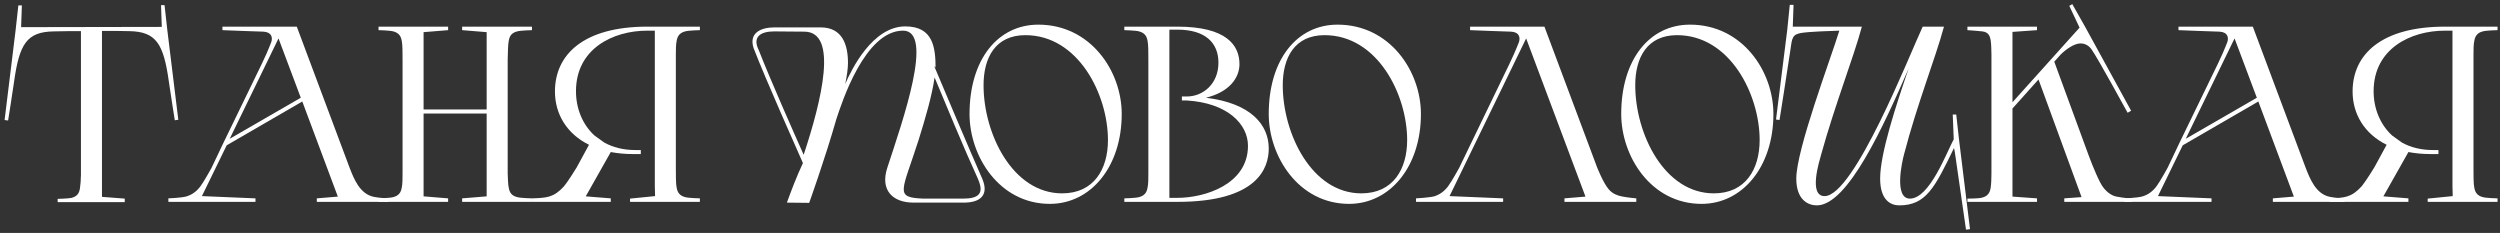 <?xml version="1.0" encoding="UTF-8"?> <svg xmlns="http://www.w3.org/2000/svg" width="483" height="45" viewBox="0 0 483 45" fill="none"><rect x="0" y="0" width="483" height="45" fill="#333333" stroke="none"/> <path d="M4.08 5.245L31.258 5.196L31.113 0.989H31.79L32.322 5.777L34.45 23.138L33.773 23.235C33.773 23.235 32.951 18.108 32.612 15.69C31.597 8.436 30.146 6.115 25.02 6.018C24.004 6.018 22.215 5.97 22.215 5.97H19.7V38.033L24.101 38.371V39.048H11.14V38.42C11.14 38.42 13.268 38.371 13.849 38.226C15.009 37.888 15.3 37.259 15.445 36.389C15.541 35.808 15.638 34.599 15.638 33.777V6.018H13.123C13.123 6.018 11.334 6.067 10.318 6.067C5.192 6.163 3.741 8.485 2.726 15.739C2.387 18.157 1.565 23.283 1.565 23.283L0.888 23.186L3.016 5.825L3.548 1.037H4.225L4.08 5.245Z" fill="white"></path> <path d="M61.208 38.323L65.27 37.984L58.403 19.608L43.798 28.071L39.01 37.888L49.359 38.323V39H32.53V38.323C32.53 38.323 35.142 38.226 36.06 37.936C37.124 37.597 37.946 37.017 38.72 36.002C39.494 34.938 40.703 32.713 40.848 32.471L43.218 27.49L50.617 12.257C51.052 11.386 51.874 9.549 52.406 8.146C52.696 7.324 52.551 6.212 50.907 6.115C50.23 6.115 42.976 5.825 42.976 5.825V5.148H57.339L67.494 32.278C68.365 34.551 69.525 37.501 72.234 38.033C73.346 38.275 75.087 38.323 75.087 38.323V39H61.208V38.323ZM44.378 26.813L58.112 18.882L53.808 7.421L44.378 26.813Z" fill="white"></path> <path d="M89.284 38.323L94.023 37.936V21.929H81.837V37.936L86.576 38.323V39H73.132V38.323C73.132 38.323 75.356 38.275 75.985 38.081C77.097 37.791 77.484 37.114 77.629 36.195C77.774 35.566 77.774 34.406 77.774 33.487V11.483C77.774 10.226 77.774 8.582 77.629 7.953C77.484 7.034 77.097 6.357 75.985 6.067C75.356 5.873 73.132 5.825 73.132 5.825V5.148H86.576V5.825L81.837 6.212V21.155H94.023V6.212L89.284 5.825V5.148H102.776V5.825C102.776 5.825 100.552 5.873 99.923 6.067C98.763 6.357 98.424 7.034 98.279 7.953C98.134 8.582 98.134 10.226 98.085 11.483V33.487C98.134 34.406 98.134 35.566 98.279 36.195C98.424 37.114 98.763 37.791 99.923 38.081C100.552 38.275 102.776 38.323 102.776 38.323V39H89.284V38.323Z" fill="white"></path> <path d="M118.001 39H102.767V38.323C105.621 38.226 106.975 38.178 108.957 36.002C109.731 35.083 111.279 32.568 111.424 32.326L113.793 27.974C109.489 25.846 107.216 22.026 107.216 17.673C107.216 10.516 112.778 5.148 125.061 5.148H135.217V5.825C135.217 5.825 132.992 5.873 132.364 6.067C131.251 6.357 130.865 7.034 130.719 7.953C130.574 8.582 130.574 9.742 130.574 10.661V32.665C130.574 33.922 130.574 35.566 130.719 36.195C130.865 37.114 131.251 37.791 132.364 38.081C132.992 38.275 135.217 38.323 135.217 38.323V39H121.724V38.371L126.56 37.888L126.512 35.953V5.922H125.061C118.436 5.922 111.279 9.404 111.279 17.625C111.279 20.962 112.536 24.057 114.857 26.185L116.743 27.539C118.388 28.457 120.419 28.989 122.74 28.989H123.804V29.763H122.256C120.709 29.763 119.306 29.618 118.001 29.376L113.165 37.936L118.001 38.323V39Z" fill="white"></path> <path d="M174.469 5.922C167.07 5.922 162.621 19.898 161.605 22.944C159.381 30.73 156.334 39.193 156.334 39.193L152.03 39.145C152.804 37.017 153.868 34.164 155.125 31.504C154.158 29.28 148.064 15.69 145.598 9.307C144.631 6.357 147.001 5.293 149.612 5.293H158.559C162.766 5.293 163.83 8.678 163.83 12.16C163.83 13.176 163.636 14.578 163.298 16.222C164.507 13.418 168.569 5.1 174.904 5.1C180.321 5.1 180.756 9.21 180.756 13.321C180.756 13.079 180.756 12.886 180.514 12.837C181.385 14.917 187.284 28.893 189.799 34.599C191.105 37.743 189.364 39.193 186.027 39.145H176.5C172.438 39.145 170.02 36.727 171.422 32.423C174.469 23.138 180.514 5.922 174.469 5.922ZM155.27 29.908C158.752 19.366 161.992 6.163 155.415 6.115L149.564 6.067C147.001 6.067 145.26 7.082 146.614 9.742C148.742 15.207 153.432 25.798 155.27 29.908ZM180.562 14.965C180.079 18.447 178.725 23.041 177.516 26.91C174.276 37.066 172.728 38.13 178.338 38.371H186.075C187.43 38.371 188.639 38.178 189.171 37.453C189.654 36.775 189.509 35.808 188.784 34.212C186.511 29.28 182.448 19.511 180.562 14.965Z" fill="white"></path> <path d="M187.314 22.026C187.314 11.483 192.779 4.761 200.613 4.761C210.672 4.761 216.717 13.708 216.717 22.026C216.717 32.23 210.721 39.387 202.838 39.387C193.069 39.387 187.314 30.198 187.314 22.026ZM214.057 27.055C214.057 18.302 208.351 6.792 198.099 6.792C192.344 6.792 190.022 11.096 190.022 16.464C190.022 25.846 195.632 37.356 205.208 37.356C211.349 37.356 214.057 32.665 214.057 27.055Z" fill="white"></path> <path d="M221.863 33.487V11.483C221.863 10.226 221.863 8.582 221.718 7.953C221.573 7.034 221.186 6.357 220.073 6.067C219.445 5.873 217.22 5.825 217.22 5.825V5.148H227.472C236.999 5.148 239.466 8.775 239.466 12.402C239.466 14.965 237.58 17.77 232.985 18.882C241.739 19.946 245.124 24.153 245.124 28.699C245.124 32.423 242.996 39 227.472 39H217.22V38.323C217.22 38.323 219.445 38.275 220.073 38.081C221.186 37.791 221.573 37.114 221.718 36.195C221.863 35.566 221.863 34.406 221.863 33.487ZM228.343 19.414V18.64H229.31C232.405 18.64 235.403 16.222 235.403 12.112C235.403 8.243 232.84 5.728 227.472 5.728H225.925V38.226H227.472C232.792 38.226 241.11 35.615 241.11 28.167C241.11 24.008 237.193 19.898 229.31 19.414H228.343Z" fill="white"></path> <path d="M245.12 22.026C245.12 11.483 250.584 4.761 258.419 4.761C268.478 4.761 274.523 13.708 274.523 22.026C274.523 32.23 268.526 39.387 260.643 39.387C250.875 39.387 245.12 30.198 245.12 22.026ZM271.863 27.055C271.863 18.302 266.156 6.792 255.904 6.792C250.149 6.792 247.828 11.096 247.828 16.464C247.828 25.846 253.438 37.356 263.013 37.356C269.155 37.356 271.863 32.665 271.863 27.055Z" fill="white"></path> <path d="M302.252 38.323L306.314 37.984L294.853 7.421L280.055 37.888L290.404 38.323V39H273.575V38.323C273.575 38.323 276.331 38.178 277.25 37.888C278.169 37.549 278.991 37.017 279.765 36.002C280.539 34.938 281.748 32.713 281.893 32.471L291.661 12.257C292.097 11.386 292.919 9.549 293.451 8.146C293.741 7.324 293.596 6.212 291.952 6.115C291.274 6.115 284.02 5.825 284.02 5.825V5.148H298.383L308.539 32.278C308.539 32.278 309.748 35.373 310.812 36.582C311.537 37.453 312.553 37.791 313.278 37.936C314.391 38.178 316.132 38.323 316.132 38.323V39H302.252V38.323Z" fill="white"></path> <path d="M313.22 22.026C313.22 11.483 318.685 4.761 326.52 4.761C336.578 4.761 342.623 13.708 342.623 22.026C342.623 32.23 336.627 39.387 328.744 39.387C318.975 39.387 313.22 30.198 313.22 22.026ZM339.964 27.055C339.964 18.302 334.257 6.792 324.005 6.792C318.25 6.792 315.929 11.096 315.929 16.464C315.929 25.846 321.538 37.356 331.114 37.356C337.255 37.356 339.964 32.665 339.964 27.055Z" fill="white"></path> <path d="M377.897 30.924C377.704 29.376 377.559 28.748 377.51 28.603C373.787 36.292 372.094 39.677 366.919 39.677C365.275 39.677 363.244 38.661 363.244 34.502C363.244 29.666 366.291 20.381 368.757 13.224C363.969 24.202 357.006 39.677 351.009 39.677C349.365 39.677 347.043 38.661 347.043 34.502C347.043 28.893 353.669 11.435 355.361 5.922C353.669 5.97 349.558 6.115 348.059 6.357C346.27 6.647 346.221 7.276 345.883 9.79C345.544 12.209 343.803 23.186 343.803 23.186L343.126 23.09L345.302 5.728L345.786 0.941H346.511L346.366 5.148H359.714C358.07 11.241 354.539 20.14 351.831 29.908C351.493 31.166 349.365 37.888 352.508 37.888C358.215 37.888 368.951 10.516 371.465 5.148H375.576C373.932 11.241 370.353 20.188 367.838 29.908C367.5 31.166 365.855 38.371 368.999 38.371C372.819 38.371 376.108 29.376 377.462 26.91L377.268 22.122H377.946L378.477 26.91L380.605 44.271L379.832 44.368C379.832 44.368 378.236 33.342 377.897 30.924Z" fill="white"></path> <path d="M384.747 33.584V10.564C384.747 9.694 384.699 8.485 384.602 7.808C384.457 6.937 384.167 6.212 383.006 6.067C382.281 5.97 380.105 5.825 380.105 5.825V5.148H393.549V5.825L388.81 6.163V19.753L401.77 5.341L399.787 1.134L400.368 0.796L402.882 5.245L411.732 21.397L411.055 21.784C411.055 21.784 405.3 11.241 404.091 9.549C403.511 8.727 402.737 8.388 401.963 8.388C400.658 8.388 399.013 9.645 398.095 10.564L396.886 11.918L403.559 30.102C404.333 32.181 405.639 35.373 406.413 36.292C407.138 37.211 408.057 37.839 408.927 37.984C410.04 38.226 411.877 38.371 411.877 38.371V39H398.82V38.323L402.157 38.081L393.839 15.352L388.81 20.962V37.984L393.549 38.323V39H380.105V38.371C380.105 38.371 382.378 38.371 382.958 38.178C384.07 37.888 384.457 37.211 384.602 36.243C384.699 35.615 384.747 34.454 384.747 33.584Z" fill="white"></path> <path d="M439.115 38.323L443.177 37.984L436.31 19.608L421.705 28.071L416.918 37.888L427.267 38.323V39H410.437V38.323C410.437 38.323 413.049 38.226 413.968 37.936C415.032 37.597 415.854 37.017 416.628 36.002C417.401 34.938 418.61 32.713 418.755 32.471L421.125 27.49L428.524 12.257C428.959 11.386 429.781 9.549 430.313 8.146C430.604 7.324 430.459 6.212 428.814 6.115C428.137 6.115 420.883 5.825 420.883 5.825V5.148H435.246L445.402 32.278C446.272 34.551 447.433 37.501 450.141 38.033C451.253 38.275 452.994 38.323 452.994 38.323V39H439.115V38.323ZM422.286 26.813L436.02 18.882L431.716 7.421L422.286 26.813Z" fill="white"></path> <path d="M465.305 39H450.072V38.323C452.925 38.226 454.279 38.178 456.262 36.002C457.036 35.083 458.583 32.568 458.728 32.326L461.098 27.974C456.794 25.846 454.521 22.026 454.521 17.673C454.521 10.516 460.082 5.148 472.366 5.148H482.521V5.825C482.521 5.825 480.297 5.873 479.668 6.067C478.556 6.357 478.169 7.034 478.024 7.953C477.879 8.582 477.879 9.742 477.879 10.661V32.665C477.879 33.922 477.879 35.566 478.024 36.195C478.169 37.114 478.556 37.791 479.668 38.081C480.297 38.275 482.521 38.323 482.521 38.323V39H469.029V38.371L473.865 37.888L473.817 35.953V5.922H472.366C465.741 5.922 458.583 9.404 458.583 17.625C458.583 20.962 459.841 24.057 462.162 26.185L464.048 27.539C465.692 28.457 467.723 28.989 470.045 28.989H471.109V29.763H469.561C468.013 29.763 466.611 29.618 465.305 29.376L460.469 37.936L465.305 38.323V39Z" fill="white"></path> </svg> 